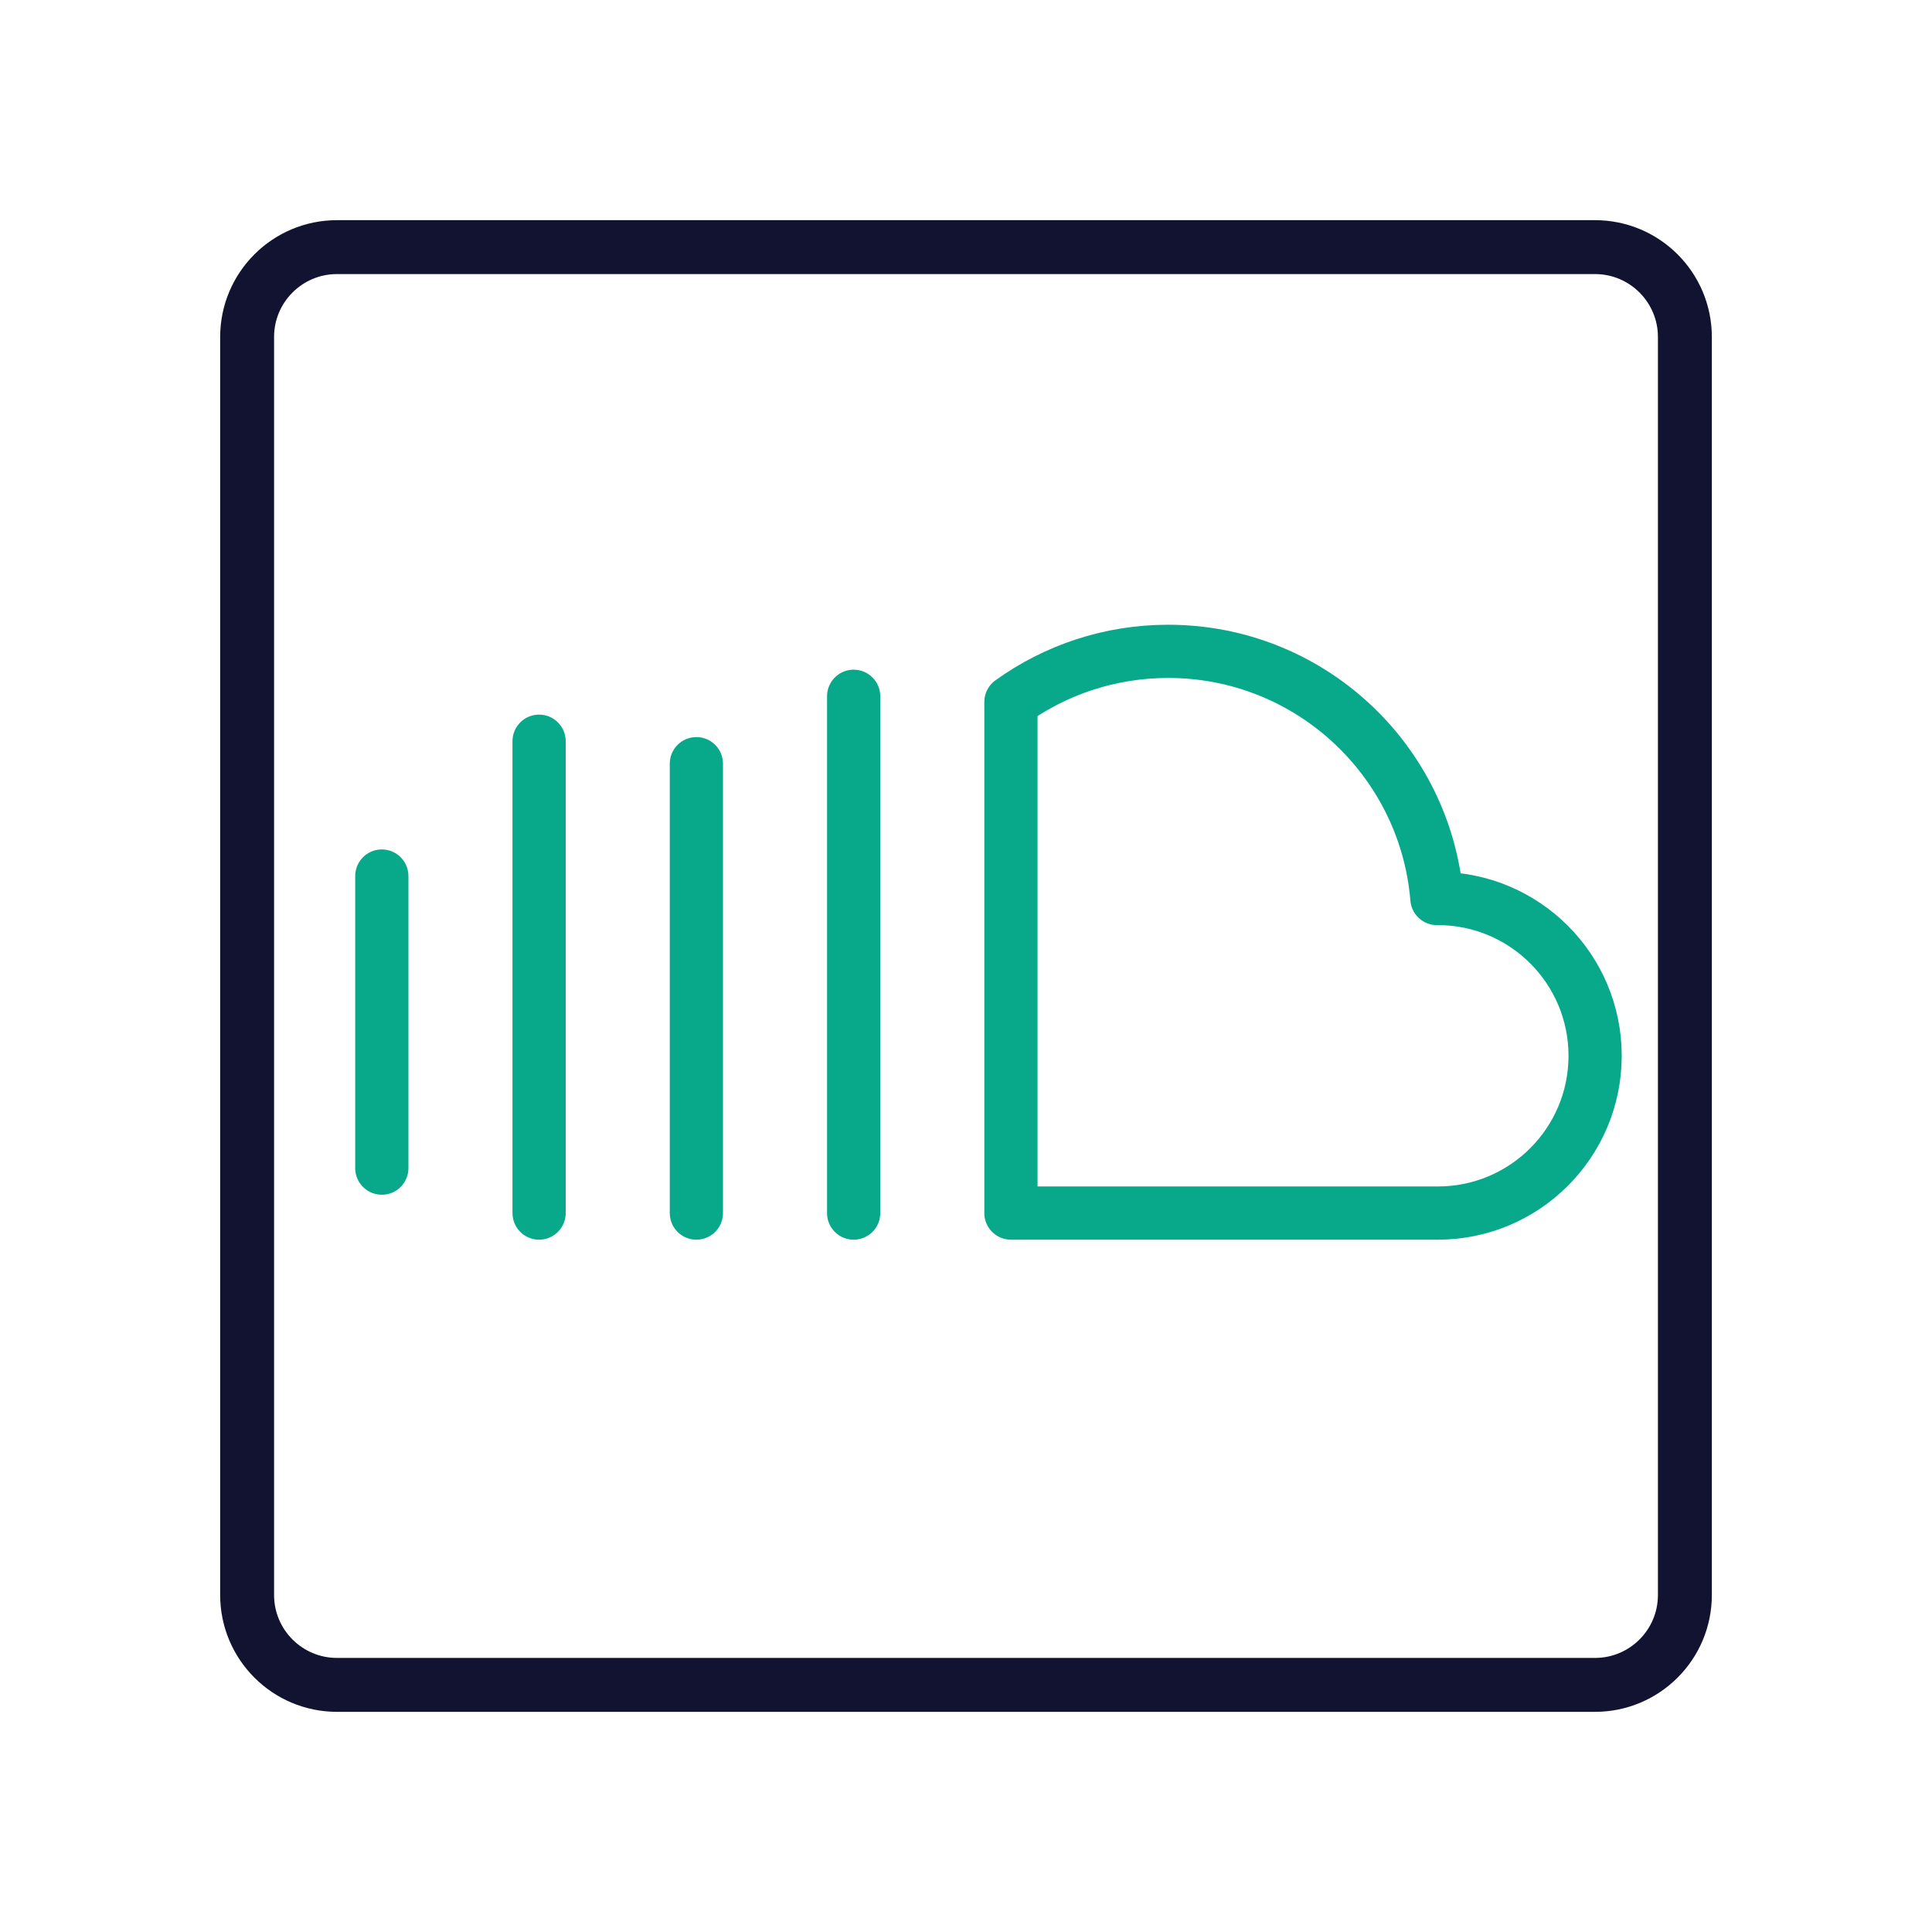 <svg xmlns="http://www.w3.org/2000/svg" width="430" height="430" style="width:100%;height:100%;transform:translate3d(0,0,0);content-visibility:visible" viewBox="0 0 430 430"><defs><clipPath id="d"><path d="M0 0h430v430H0z"/></clipPath><clipPath id="j"><path d="M0 0h430v430H0z"/></clipPath><clipPath id="m"><path d="M0 0h430v430H0z"/></clipPath><clipPath id="k"><path d="M0 0h430v430H0z"/></clipPath><clipPath id="i"><path d="M0 0h430v430H0z"/></clipPath><clipPath id="h"><path d="M0 0h430v430H0z"/></clipPath><clipPath id="e"><path d="M0 0h430v430H0z"/></clipPath><clipPath id="f"><path d="M0 0h430v430H0z"/></clipPath><path id="a" style="display:none"/><path id="c" style="display:none"/><mask id="l" mask-type="alpha"><use xmlns:ns1="http://www.w3.org/1999/xlink" ns1:href="#a"/></mask><mask id="g" mask-type="alpha"><g filter="url(#b)"><path fill="#fff" d="M0 0h430v430H0z" opacity="0"/><use xmlns:ns2="http://www.w3.org/1999/xlink" ns2:href="#c"/></g></mask><filter id="b" width="100%" height="100%" x="0%" y="0%" filterUnits="objectBoundingBox"><feComponentTransfer in="SourceGraphic"><feFuncA tableValues="1.0 0.0" type="table"/></feComponentTransfer></filter></defs><g clip-path="url(#d)"><g clip-path="url(#e)" style="display:none"><g clip-path="url(#f)" style="display:none"><g mask="url(#g)" style="display:none"><path fill="none" class="primary"/></g><g fill="none" style="display:none"><path class="secondary"/><path class="primary"/></g><path fill="none" class="secondary" style="display:none"/><path fill="none" class="primary" style="display:none"/></g></g><g fill="none" clip-path="url(#h)" style="display:none"><path class="secondary" style="display:none"/><g style="display:none"><path class="secondary"/><path class="secondary"/><path class="secondary"/><path class="secondary"/></g><path class="primary" style="display:none"/></g><g fill="none" clip-path="url(#i)" style="display:block"><path stroke="#08A88A" stroke-linejoin="round" stroke-width="18" d="M-45.6-95c-19.854 0-38.226 6.344-53.2 17.116V95H45.6c29.382 0 53.2-23.818 53.2-53.2S74.982-11.4 45.6-11.4h-.16l-.152.001C41.426-58.212 2.209-95-45.6-95z" class="secondary" style="display:block" transform="translate(290.01 207.479)scale(.658)"/><path stroke="#08A88A" stroke-linecap="round" stroke-width="11.844" d="M189.994 269.99V154.97M154.99 269.99V169.972M119.984 269.99V164.971M84.98 259.988v-65.01" class="secondary" style="display:block"/><path stroke="#121331" stroke-linejoin="round" stroke-width="12" d="M160-140v280c0 11.038-8.962 20-20 20h-280c-11.038 0-20-8.962-20-20v-280c0-11.038 8.962-20 20-20h280c11.038 0 20 8.962 20 20z" class="primary" style="display:block" transform="translate(215 215)"/></g><g fill="none" clip-path="url(#j)" style="display:none"><g clip-path="url(#k)" mask="url(#l)" style="display:none"><path class="secondary" style="display:none"/><path class="secondary" style="display:none"/><g style="display:none"><path class="secondary"/><path class="secondary"/><path class="secondary"/><path class="secondary"/></g></g><g clip-path="url(#m)" style="display:none"><path class="secondary" style="display:none"/><path class="secondary" style="display:none"/><g style="display:none"><path class="secondary"/><path class="secondary"/><path class="secondary"/><path class="secondary"/></g></g><path class="primary" style="display:none"/><path class="primary" style="display:none"/></g></g></svg>